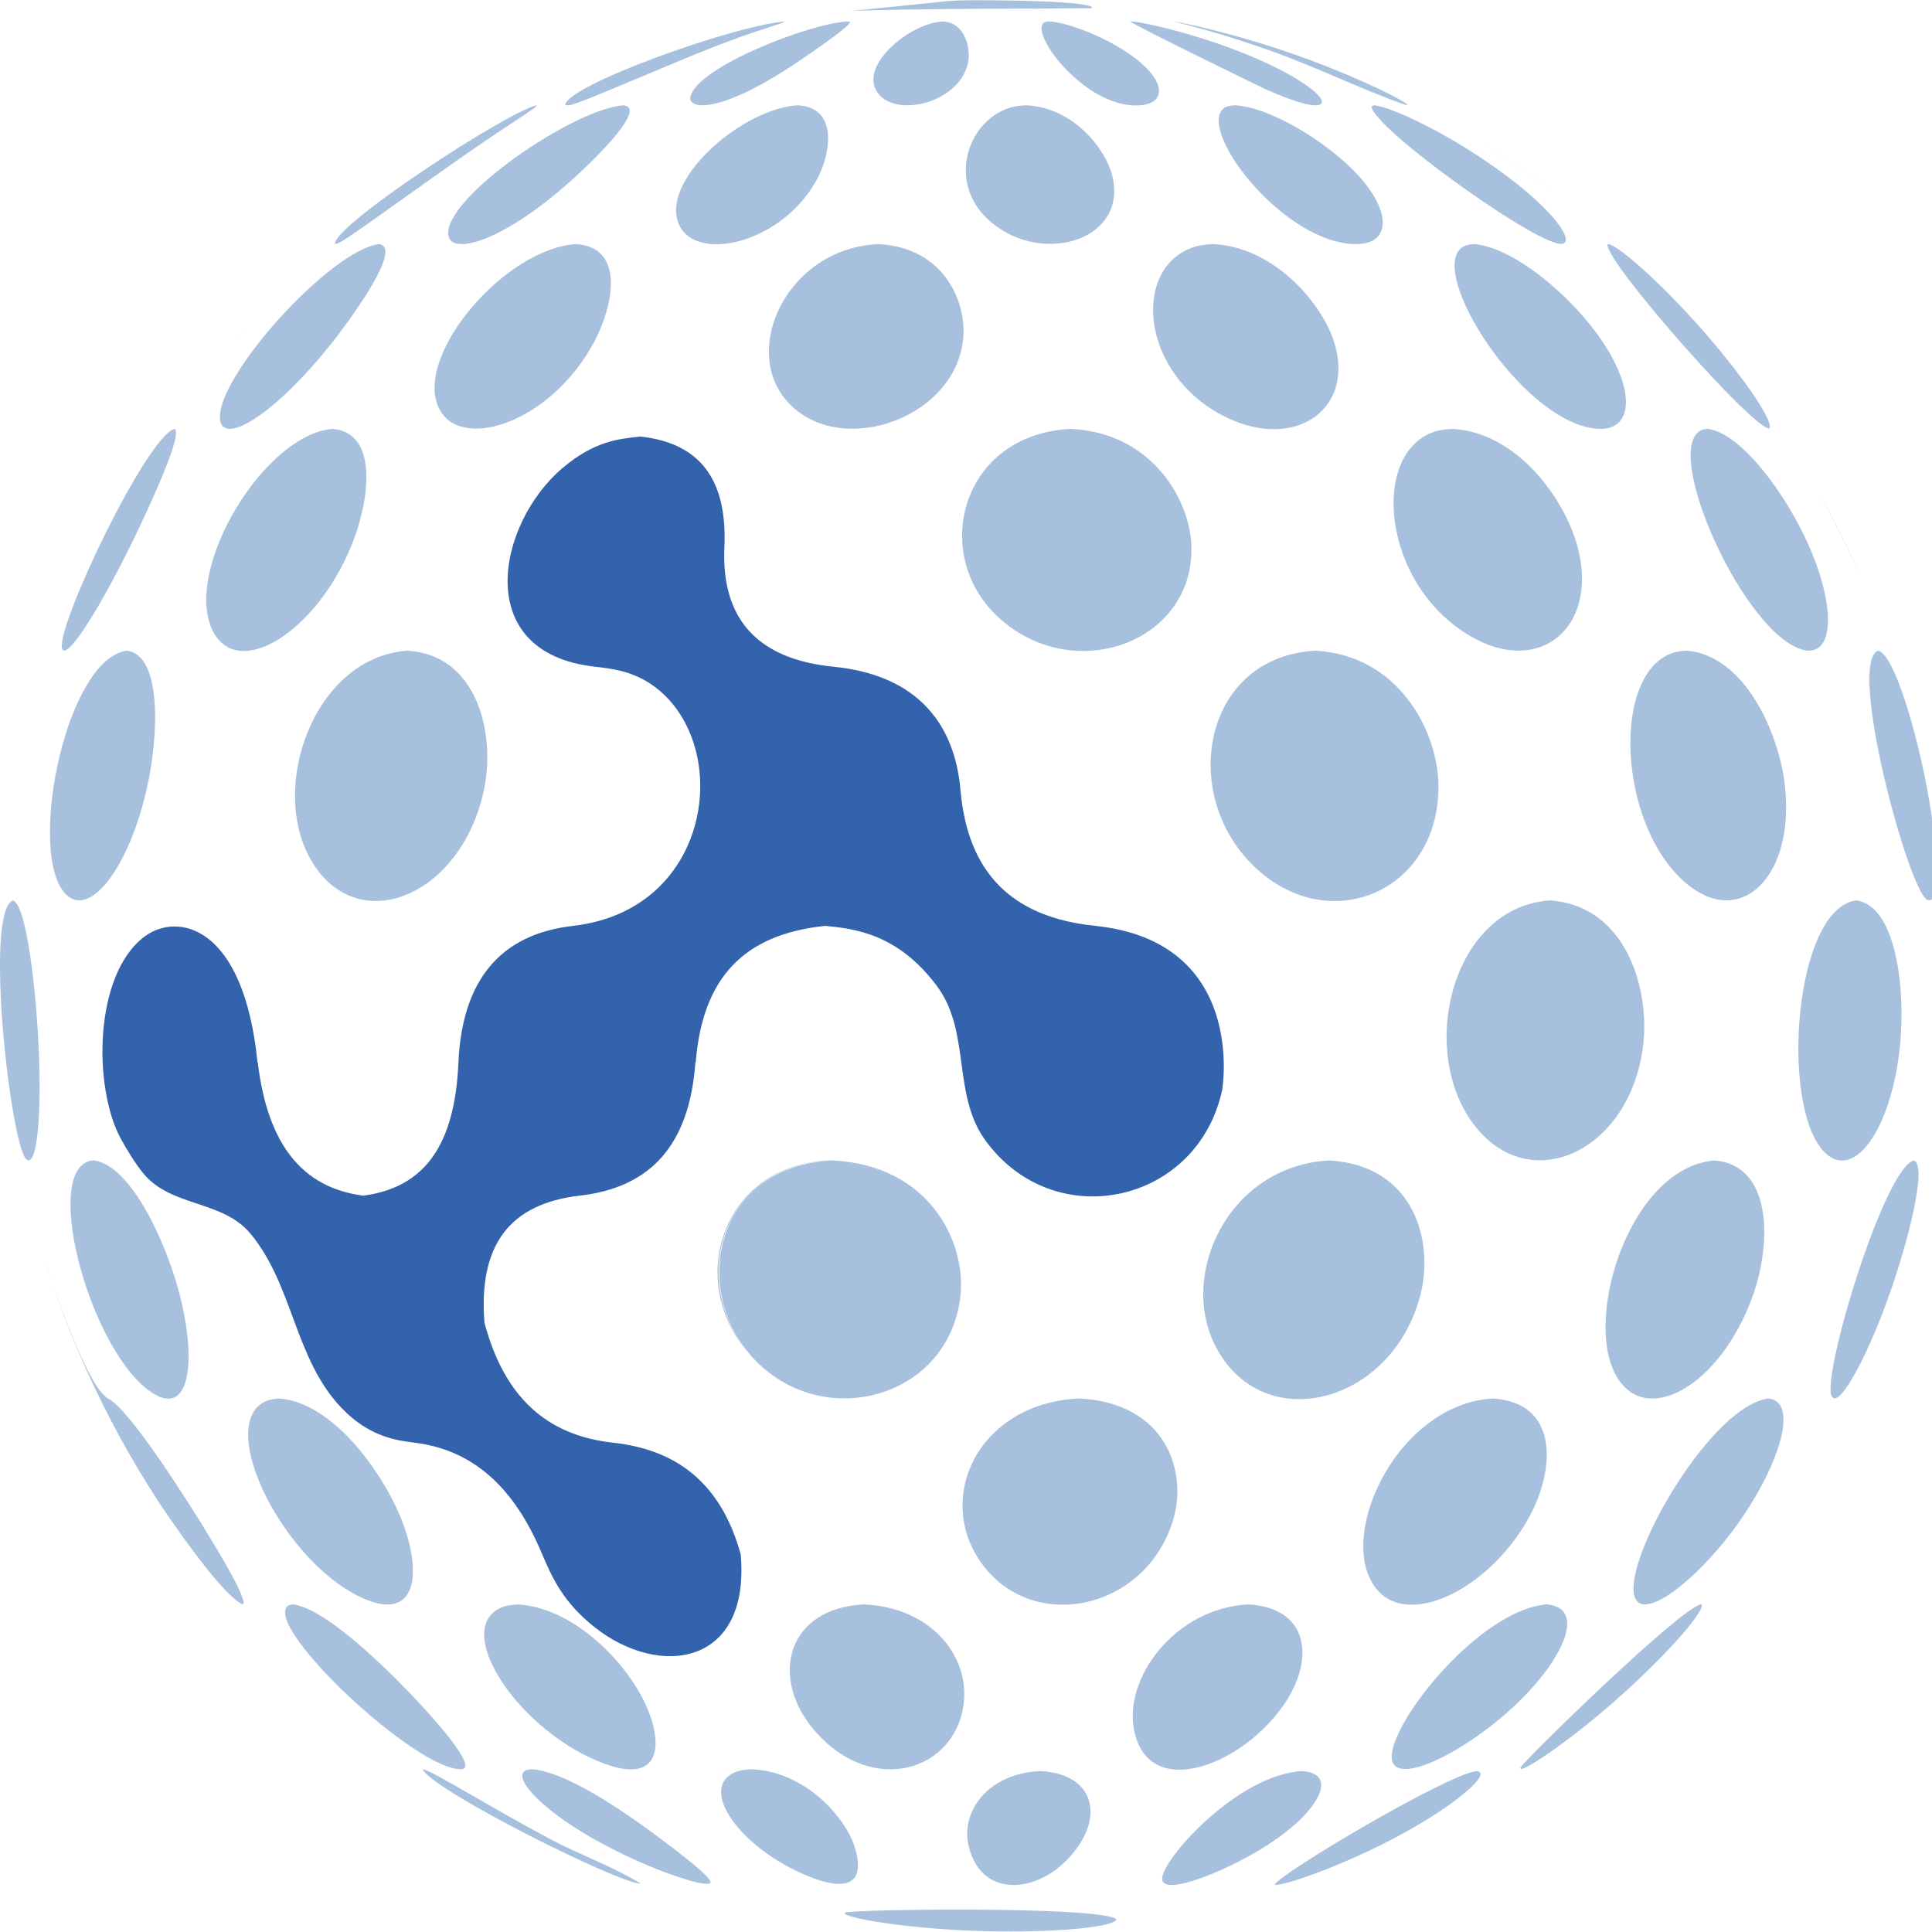 <?xml version="1.0" encoding="UTF-8" standalone="no"?><!DOCTYPE svg PUBLIC "-//W3C//DTD SVG 1.1//EN" "http://www.w3.org/Graphics/SVG/1.1/DTD/svg11.dtd"><svg width="100%" height="100%" viewBox="0 0 814 814" version="1.1" xmlns="http://www.w3.org/2000/svg" xmlns:xlink="http://www.w3.org/1999/xlink" xml:space="preserve" xmlns:serif="http://www.serif.com/" style="fill-rule:evenodd;clip-rule:evenodd;stroke-linejoin:round;stroke-miterlimit:2;"><g id="Слой-1" serif:id="Слой 1"><path d="M514.937,459.16c-10.304,48.25 -70.937,61.167 -99.812,21.263c-14.038,-19.4 -6.005,-45.721 -20.396,-65.013c-16.575,-22.204 -34.9,-24.087 -47.025,-25.333l-0.146,0l-0,0.021c-34.288,3.621 -51.588,21.921 -54.446,57.579l-0.125,0c-2.504,34.271 -18.429,52.613 -48.687,56.071c-29.638,3.387 -42.78,20.908 -40.175,53.558l-0.159,0l0,0.021l0.163,0c8.216,30.946 25.916,47.467 54.112,50.5c0,0.008 0,0.013 0.004,0.017c28.305,3.058 45.913,18.429 53.825,46.996c0,0.004 0,0.008 0.005,0.012c4.166,47.033 -34.163,52.317 -61.38,30.858c-13.5,-10.641 -17.954,-20.908 -22.262,-30.841c-0,-0.004 -0.004,-0.009 -0.004,-0.017c-11.888,-28.6 -29.442,-43.979 -53.671,-47.008c-0.004,-0.004 -0.004,-0.009 -0.004,-0.017l-0.125,0c-7.534,-0.946 -18.921,-2.375 -30.575,-14.458c-20.05,-20.784 -20.417,-51.871 -38.571,-73.65c-11.825,-14.192 -33.396,-11.05 -45.142,-25.392c-3.396,-4.15 -7.162,-10.292 -9.687,-15.025c-11.338,-21.267 -11.242,-68.675 10.271,-84.733c13.704,-10.234 41.729,-5.159 47.575,53.108l0.112,0c4.133,34.463 18.7,52.808 44.533,56.088c0,-0.005 0,-0.013 -0.004,-0.017c25.779,-3.442 38.492,-21.258 40.009,-56.071c1.516,-34.758 17.758,-54.129 48.279,-57.579l-0,-0.021l0.033,0c58.604,-6.662 67.292,-75.287 34.958,-100.292c-9.075,-7.02 -18.441,-8.062 -25.966,-8.9l-0.029,0c-0,-0.004 -0,-0.012 0.004,-0.016c-52.15,-5.921 -40.867,-60.438 -13.425,-83.671c13.233,-11.2 23.191,-12.258 32.821,-13.275c25.095,2.779 36.67,18.054 35.379,46.696c-1.363,30.162 14.008,47.066 45.687,50.25l0,0.016l0.104,0c40.98,3.992 51.796,30.38 53.655,51.813c3.033,35.017 21.608,53.787 56.787,57.379l0.108,0c0,0.008 0.005,0.013 0.005,0.021c63.779,6.687 53.52,68.442 53.387,69.062" style="fill:#3263ac;fill-rule:nonzero;"/><path d="M418.823,0.093c-2.638,-0.046 -5.129,-0.092 -8.858,-0.092c2.958,0 5.912,0.029 8.858,0.092" style="fill:#a6c0dd;fill-rule:nonzero;"/><path d="M494.657,638.954c-11.008,40.841 -63.346,50.762 -83.583,15.846c-15.621,-26.95 2.679,-63.596 43.516,-65.588c36.4,1.796 45.342,30.171 40.067,49.742" style="fill:#a6c0dd;fill-rule:nonzero;"/><path d="M541.98,716.64c-17.117,26.695 -57.855,42.979 -64.13,12.495c-4.545,-22.079 17.171,-51.533 48.063,-53.158c25.142,1.379 27.917,22.179 16.067,40.663" style="fill:#a6c0dd;fill-rule:nonzero;"/><path d="M640.252,716.64c-21.625,21.233 -53.716,37.32 -53.879,23.62c-0.183,-15.458 37.484,-62.179 65.321,-64.283c16.488,1.413 7.396,22.167 -11.442,40.663" style="fill:#a6c0dd;fill-rule:nonzero;"/><path d="M644.421,638.954c-18.266,33.741 -59.575,51.708 -68.662,22.416c-7.513,-24.216 16.421,-69.879 53.204,-72.158c28.242,1.838 26.042,30.196 15.458,49.742" style="fill:#a6c0dd;fill-rule:nonzero;"/><path d="M680.41,716.64c-17.446,15.341 -35.313,27.845 -39.63,28.775c-0.075,-0.18 -0.17,-0.421 -0.245,-0.6c2.337,-3.846 66.77,-66.709 76.004,-68.838c0.15,0.063 0.341,0.142 0.487,0.204c0.488,3.892 -16.962,23.175 -36.616,40.459" style="fill:#a6c0dd;fill-rule:nonzero;"/><path d="M410.238,813.498c-25.805,-0.966 -49.934,-4.529 -54.271,-7.062c0.071,-0.2 0.158,-0.471 0.229,-0.671c4.737,-1.304 104.5,-2.696 113.862,2.617l0.267,0.529c-2.375,3.492 -31.012,5.679 -60.087,4.587" style="fill:#a6c0dd;fill-rule:nonzero;"/><path d="M410.699,0.093c0,-0 -6.541,-0 -10.679,0.312c-0.162,0.013 -41.904,4.28 -41.742,4.267c18.517,-1.1 99.667,-1.137 101.58,-1.196c0.183,-0.004 0.095,-0.416 0.137,-0.596c-4.104,-2.091 -26.237,-2.729 -49.296,-2.787" style="fill:#a6c0dd;fill-rule:nonzero;"/><path d="M598.439,545.648c-11.833,45.695 -65.575,59.774 -85.829,22.487c-16.687,-30.721 4.967,-76.879 47.313,-79.221c36.175,2.034 44.3,34.4 38.516,56.734" style="fill:#a6c0dd;fill-rule:nonzero;"/><path d="M734.312,638.954c-17.496,25.766 -43.913,46.808 -45.959,32.241c-2.529,-18.037 33.292,-79.287 56.896,-81.983c12.546,1.646 4.471,27.05 -10.937,49.742" style="fill:#a6c0dd;fill-rule:nonzero;"/><path d="M738.598,545.647c-13.579,38.521 -46.283,56.871 -58.325,32.73c-12.6,-25.271 7.225,-86.613 42.146,-89.463c24.225,2.063 24.046,34.421 16.179,56.733" style="fill:#a6c0dd;fill-rule:nonzero;"/><path d="M795.959,545.648c-9.896,27.804 -21.446,48.116 -24.241,42.612c-4.292,-8.454 22.008,-95.804 34.6,-99.346c5.97,2.059 -2.65,35.071 -10.359,56.734" style="fill:#a6c0dd;fill-rule:nonzero;"/><path d="M692.281,440.504c-5.421,44.842 -48.292,64.471 -71.679,32.821c-23.409,-31.683 -8.53,-91.229 32.425,-93.95c31.912,2.129 42.166,37.029 39.254,61.129" style="fill:#a6c0dd;fill-rule:nonzero;"/><path d="M345.396,489.19c-45.525,4.667 -58.788,60.508 -21.179,89.179c13.025,9.934 25.533,10.55 31.541,10.846c-51.037,-2.483 -68.633,-60.779 -37.579,-88.283c12.417,-10.992 26.038,-11.684 32.588,-12.017l0.016,0c-1.616,0.083 -3.779,0.108 -5.387,0.275" style="fill:#a6c0dd;fill-rule:nonzero;"/><path d="M271.281,716.64c8.166,16.541 8.387,35.679 -16.683,26.425c-35.08,-12.946 -63.684,-55.067 -44.359,-65.321c2.642,-1.4 5.667,-1.604 8.096,-1.767c22.025,1.358 43.717,21.967 52.946,40.663" style="fill:#a6c0dd;fill-rule:nonzero;"/><path d="M406.142,716.64c-2.712,29.254 -38.329,40.958 -62.967,12.495c-18.904,-21.837 -12.175,-51.537 20.875,-53.158c28.58,1.379 43.842,21.758 42.092,40.663" style="fill:#a6c0dd;fill-rule:nonzero;"/><path d="M16.241,440.504c1.4,30.184 -0.729,50.879 -4.958,48.138c-6.542,-4.242 -18.217,-104.492 -5.817,-109.267c5.884,2.167 9.734,38.646 10.775,61.129" style="fill:#a6c0dd;fill-rule:nonzero;"/><path d="M404.683,545.648c-4.6,45.104 -62.283,59.391 -90.762,22.483c-21.6,-27.988 -11.754,-76.738 36.862,-79.217l0.017,0c40.95,2.058 56.158,34.417 53.883,56.734" style="fill:#a6c0dd;fill-rule:nonzero;"/><path d="M168.636,638.954c9.566,23.241 7.037,43.325 -13.721,35.25c-34.412,-13.384 -65.383,-74.642 -42.483,-84.034c1.479,-0.608 3.65,-0.812 5.241,-0.958c22.975,1.854 43.455,31.496 50.963,49.742" style="fill:#a6c0dd;fill-rule:nonzero;"/><path d="M75.75,545.648c7.088,27.8 4.28,51.087 -11.2,41.445c-25.95,-16.154 -46.85,-92.1 -26.95,-97.908c0.571,-0.167 1.375,-0.192 1.967,-0.271c15.483,1.988 30.479,34.375 36.183,56.733" style="fill:#a6c0dd;fill-rule:nonzero;"/><path d="M501.983,230.507c0.863,40.541 -50.375,58.779 -81.82,29.125c-28.267,-26.659 -15.021,-76.696 31,-78.934c34.358,1.667 50.399,30.129 50.82,49.809" style="fill:#a6c0dd;fill-rule:nonzero;"/><path d="M147.807,230.507c-15.209,36.5 -47.859,56.204 -58.23,35.141c-12.529,-25.454 21.517,-82.616 50.596,-84.95c19.963,1.721 15.275,31.467 7.634,49.809" style="fill:#a6c0dd;fill-rule:nonzero;"/><path d="M54.681,230.507c-14.671,29.541 -27.216,48.262 -28.558,42.62c-2.288,-9.604 35.462,-88.858 47.392,-92.429c4.791,2.109 -18.596,49.334 -18.834,49.809" style="fill:#a6c0dd;fill-rule:nonzero;"/><path d="M468.614,73.964c6.404,25.175 -24.446,36.5 -46.279,23.075c-26.138,-16.071 -15.417,-47.967 5.27,-52.192c1.438,-0.296 3.4,-0.412 4.867,-0.483c19.763,0.954 33.25,18.229 36.142,29.6" style="fill:#a6c0dd;fill-rule:nonzero;"/><path d="M408.018,25.425c-2.533,17.516 -30.288,24.733 -38.242,13.675c-8.15,-11.334 13.384,-29.367 27.521,-30.055c9.183,0.475 11.513,10.905 10.721,16.38" style="fill:#a6c0dd;fill-rule:nonzero;"/><path d="M606.048,330.922c0.409,45.475 -47.779,65.187 -79.325,32.454c-29.787,-30.908 -19.033,-86.679 27.484,-89.229c35.425,1.929 51.641,34.362 51.841,56.775" style="fill:#a6c0dd;fill-rule:nonzero;"/><path d="M62.146,330.922c-7.813,35.975 -25.904,58.25 -35.846,44.141c-14.162,-20.104 2.108,-97.716 27.229,-100.916c14.829,1.996 13.154,35.883 8.617,56.775" style="fill:#a6c0dd;fill-rule:nonzero;"/><path d="M204.254,330.922c-8.337,45.446 -52.454,65.158 -72.625,32.454c-19.054,-30.904 0.671,-86.675 40.192,-89.229c29.204,1.921 36.546,34.358 32.433,56.775" style="fill:#a6c0dd;fill-rule:nonzero;"/><path d="M664.699,230.507c8.896,33.775 -15.925,54.52 -45.021,37.625c-38.191,-22.18 -42.521,-78.721 -14.254,-86.555c1.958,-0.545 4.683,-0.745 6.704,-0.879c27.659,1.709 47.392,30.154 52.571,49.809" style="fill:#a6c0dd;fill-rule:nonzero;"/><path d="M762.363,230.507c12.092,27.783 9.813,48.5 -4.691,42.62c-25.367,-10.275 -58.575,-86.97 -39.925,-92.204c0.504,-0.141 1.212,-0.158 1.733,-0.225c13.783,1.575 32.992,27.079 42.883,49.809" style="fill:#a6c0dd;fill-rule:nonzero;"/><path d="M800.519,440.504c-3.604,35.904 -20.009,58.238 -32.496,44.246c-18.017,-20.179 -11.933,-102.062 14.067,-105.375c16.729,2.154 20.85,37.046 18.429,61.129" style="fill:#a6c0dd;fill-rule:nonzero;"/><path d="M752.01,330.922c4.271,37.654 -17.879,60.329 -40.862,41.837c-30.384,-24.446 -32.896,-93.391 -3.58,-98.358c0.921,-0.158 2.175,-0.179 3.109,-0.254c24.287,1.954 38.791,34.379 41.333,56.775" style="fill:#a6c0dd;fill-rule:nonzero;"/><path d="M811.668,330.922c5.62,29.433 5.75,51.041 0.283,48.166c-7.942,-4.175 -33.975,-100.566 -20.546,-104.941c6.875,1.966 15.988,34.383 20.263,56.775" style="fill:#a6c0dd;fill-rule:nonzero;"/><path d="M561.938,143.593c9.417,28.8 -16.32,46.704 -45.904,31.929c-35.287,-17.629 -39.325,-61.725 -13.896,-71.129c3.342,-1.234 6.55,-1.409 9.13,-1.55c25.925,1.362 45.558,25.125 50.67,40.75" style="fill:#a6c0dd;fill-rule:nonzero;"/><path d="M345.03,73.964c-14.359,29.046 -53.875,37.833 -59.563,19.012c-5.629,-18.637 27.963,-47.416 50.688,-48.612c17.275,0.979 13.437,20.366 8.875,29.6" style="fill:#a6c0dd;fill-rule:nonzero;"/><path d="M405.707,143.593c-4.079,33.725 -53.709,50.075 -74.792,24.641c-18.325,-22.112 1.238,-63.566 39.079,-65.391c27.867,1.362 37.659,24.645 35.713,40.75" style="fill:#a6c0dd;fill-rule:nonzero;"/><path d="M242.995,73.964c-30.363,27.966 -53.425,34.204 -54.154,24.762c-1.221,-15.812 52.754,-52.796 73.812,-54.362c10.763,1.025 -14.487,24.837 -19.658,29.6" style="fill:#a6c0dd;fill-rule:nonzero;"/><path d="M250.578,143.593c-18.375,35.016 -57.95,47.5 -66.121,27.358c-9.063,-22.354 28.541,-66.275 58.321,-68.108c20.545,1.37 15.687,25.72 7.8,40.75" style="fill:#a6c0dd;fill-rule:nonzero;"/><path d="M140.529,143.593c-24.646,31.166 -45.896,43.725 -47.733,33.729c-3.142,-17.121 46.304,-72.109 66.975,-74.479c11.508,1.675 -18.933,40.358 -19.242,40.75" style="fill:#a6c0dd;fill-rule:nonzero;"/><path d="M98.584,143.593c-1.134,1.325 -2.629,3.104 -3.746,4.445c4.737,-5.704 9.625,-11.279 14.658,-16.716c-4.166,4.508 -8.371,9.296 -10.912,12.271" style="fill:#a6c0dd;fill-rule:nonzero;"/><path d="M674.951,143.593c14.842,22.058 13.104,39.295 -3.721,36.883c-30.85,-4.421 -69.346,-65.188 -55.458,-76.083c1.575,-1.234 3.625,-1.409 5.271,-1.55c16.695,1.258 41.354,22.087 53.908,40.75" style="fill:#a6c0dd;fill-rule:nonzero;"/><path d="M721.201,143.593c13.05,15.341 25.634,32.937 24.425,36.883c-5.475,2.146 -69.346,-70.242 -68.341,-77.454c0.129,-0.054 0.295,-0.125 0.425,-0.179c5.179,1.191 24.879,18.875 43.491,40.75" style="fill:#a6c0dd;fill-rule:nonzero;"/><path d="M572.327,73.964c13.987,15.341 13.6,28.837 -0.829,28.879c-29.967,0.092 -65.83,-46.179 -56.55,-56.596c1.433,-1.612 3.3,-1.737 5.466,-1.883c15.525,0.916 39.821,16.337 51.913,29.6" style="fill:#a6c0dd;fill-rule:nonzero;"/><path d="M634.574,73.964c19.792,14.837 28.513,27.033 23.963,28.7c-8.071,2.962 -80.438,-48.917 -80.659,-57.817c0.279,-0.267 0.804,-0.429 1.184,-0.483c7.558,0.762 32.941,12.675 55.512,29.6" style="fill:#a6c0dd;fill-rule:nonzero;"/><path d="M455.778,775.518c-13.092,21.975 -41.825,26.817 -47.654,2.304c-3.425,-14.408 7.846,-30.558 30.083,-31.629c21.025,1.033 25.492,16.029 17.571,29.325" style="fill:#a6c0dd;fill-rule:nonzero;"/><path d="M536.794,775.518c-17.384,12.004 -48.384,24.658 -47.129,15.521c1.245,-9.067 32.112,-43.25 58.891,-44.846c13.221,0.887 8.675,11.954 -2.312,21.921c-2.392,2.166 -6.275,5.212 -9.45,7.404" style="fill:#a6c0dd;fill-rule:nonzero;"/><path d="M585.42,775.518c-21.22,10.962 -44.804,19.225 -48.37,18.608c1.425,-4.366 72.933,-46.679 85.095,-47.933c5.821,0.854 -5.591,9.808 -9.229,12.537c-4.146,3.105 -13.225,9.409 -27.496,16.788" style="fill:#a6c0dd;fill-rule:nonzero;"/><path d="M784.825,244.703c-5.746,-12.775 -12.08,-25.375 -18.83,-37.45c6.892,12.109 13.18,24.609 18.83,37.45" style="fill:#a6c0dd;fill-rule:nonzero;"/><path d="M657.21,83.095c-11.308,-8.513 -22.558,-16.184 -34.388,-23.455c11.875,7.242 23.351,15.075 34.388,23.455" style="fill:#a6c0dd;fill-rule:nonzero;"/><path d="M479.437,25.425c12.158,9.916 10.833,17.741 1.971,18.829c-22.425,2.754 -46.575,-28.354 -42.033,-34.304c0.591,-0.775 1.52,-0.834 2.691,-0.905c8.525,0.434 26.704,7.68 37.371,16.38" style="fill:#a6c0dd;fill-rule:nonzero;"/><path d="M531.059,25.412c19.887,8.871 29.679,17.554 24.525,18.825c-1.775,0.442 -7.029,0.167 -22.263,-6.587c-0.55,-0.246 -56.525,-27.43 -57,-28.555c0.15,-0.016 0.35,-0.037 0.5,-0.058c6.121,0.396 31.963,6.438 54.238,16.375" style="fill:#a6c0dd;fill-rule:nonzero;"/><path d="M552.213,25.412c21.942,8.146 39.017,16.817 41.005,18.825c-0.596,0 -1.392,-0.158 -1.95,-0.358c-18.567,-6.642 -36.271,-15.421 -54.825,-22.096c-18.367,-6.604 -31.43,-10.008 -38.446,-11.838c-2.792,-0.729 -3.084,-0.808 -3.204,-0.908c0.237,0.042 25.316,4.458 57.42,16.375" style="fill:#a6c0dd;fill-rule:nonzero;"/><path d="M337.12,25.412c-33.888,23.083 -47.9,20.942 -46.159,14.975c3.659,-12.5 50.146,-30.462 66.042,-31.35c0.342,0.029 0.8,0.096 1.112,0.229c-0.075,0.604 -0.245,2.013 -20.995,16.146" style="fill:#a6c0dd;fill-rule:nonzero;"/><path d="M175.789,716.64c9.95,10.683 25.575,28.633 18.458,28.775c-18.966,0.383 -82.579,-59.271 -73.191,-68.634c0.537,-0.533 1.641,-0.691 2.387,-0.804c15.459,1.779 46.317,34.183 52.346,40.663" style="fill:#a6c0dd;fill-rule:nonzero;"/><path d="M278.597,774.908c23.596,17.662 21.275,18.362 20.029,18.741c-3.404,1.029 -28.741,-6.954 -52.462,-21.187c-17.154,-10.3 -28.434,-21.592 -25.684,-25.713c0.709,-1.058 2.35,-1.208 3.667,-1.333c11.108,0.841 29.425,10.762 54.45,29.491" style="fill:#a6c0dd;fill-rule:nonzero;"/><path d="M358.868,774.908c0.513,1.141 12.188,27.87 -18.196,15.629c-28.683,-11.559 -46.704,-36.929 -31.099,-43.788c2.408,-1.058 5.233,-1.216 7.295,-1.333c21.642,1.137 36.971,18.262 42,29.492" style="fill:#a6c0dd;fill-rule:nonzero;"/><path d="M231.921,774.908c12.488,6.649 25.954,11.299 38.054,18.741c-9,0 -85.662,-38.162 -91.95,-48.079c0.059,-0.046 0.138,-0.104 0.192,-0.154c2.367,0.546 7.667,3.525 23.458,12.6c9.375,5.391 19.434,11.137 30.246,16.891" style="fill:#a6c0dd;fill-rule:nonzero;"/><path d="M183.516,73.964c-39.554,28.183 -39.554,28.183 -42.383,28.879c-1.142,-7.554 72.387,-55.733 85.017,-58.479c-0.3,0.725 -0.33,0.804 -10.025,7.204c-9.925,6.554 -18.842,12.587 -32.609,22.396" style="fill:#a6c0dd;fill-rule:nonzero;"/><path d="M286.77,25.425c-46.009,19.283 -46.009,19.283 -48.638,18.829c0.413,-8.138 70.263,-33.313 92.533,-35.209c-0.908,0.575 -0.908,0.575 -5.391,2.021c-11.067,3.567 -21.846,7.375 -38.504,14.359" style="fill:#a6c0dd;fill-rule:nonzero;"/><path d="M267.621,25.425c-1.663,0.616 -3.879,1.458 -5.533,2.095c6.087,-2.358 12.25,-4.575 18.475,-6.65c0.962,-0.316 1.925,-0.637 2.891,-0.95c-5.975,1.946 -12.1,4.117 -15.833,5.505" style="fill:#a6c0dd;fill-rule:nonzero;"/><path d="M143.278,720.017l0.417,0.358c-5.571,-4.775 -11.013,-9.696 -16.317,-14.758c6.846,6.525 11.45,10.529 15.9,14.4" style="fill:#a6c0dd;fill-rule:nonzero;"/><path d="M7.098,336.193l-0.1,0.562c1.346,-7.525 2.9,-14.979 4.65,-22.358c-2.258,9.538 -3.421,15.767 -4.55,21.796" style="fill:#a6c0dd;fill-rule:nonzero;"/><path d="M85.634,643.21c15.279,24.746 16.409,29.267 17.079,31.967c-0.166,0.237 -0.391,0.562 -0.562,0.8c-3.313,-1.554 -12.154,-9.009 -34.154,-41.429c-0.004,-0.005 -0.009,-0.009 -0.013,-0.013c-1.708,-2.667 -4.025,-6.196 -5.7,-8.887c-5.696,-9.138 -11.037,-18.513 -16.016,-28.117c-9.734,-18.779 -18.055,-38.404 -24.825,-58.742c-0.963,-2.891 -1.892,-5.791 -2.792,-8.712c1.012,3.137 2.362,7.316 3.375,10.45c0.004,0.004 0.004,0.012 0.008,0.016c10.471,29.663 18.146,45.58 23.459,48.671c0.004,0.009 0.004,0.013 0.008,0.017l0.008,-0.017c9.092,4.525 33.009,42.471 40.125,53.996" style="fill:#a6c0dd;fill-rule:nonzero;"/></g></svg>
